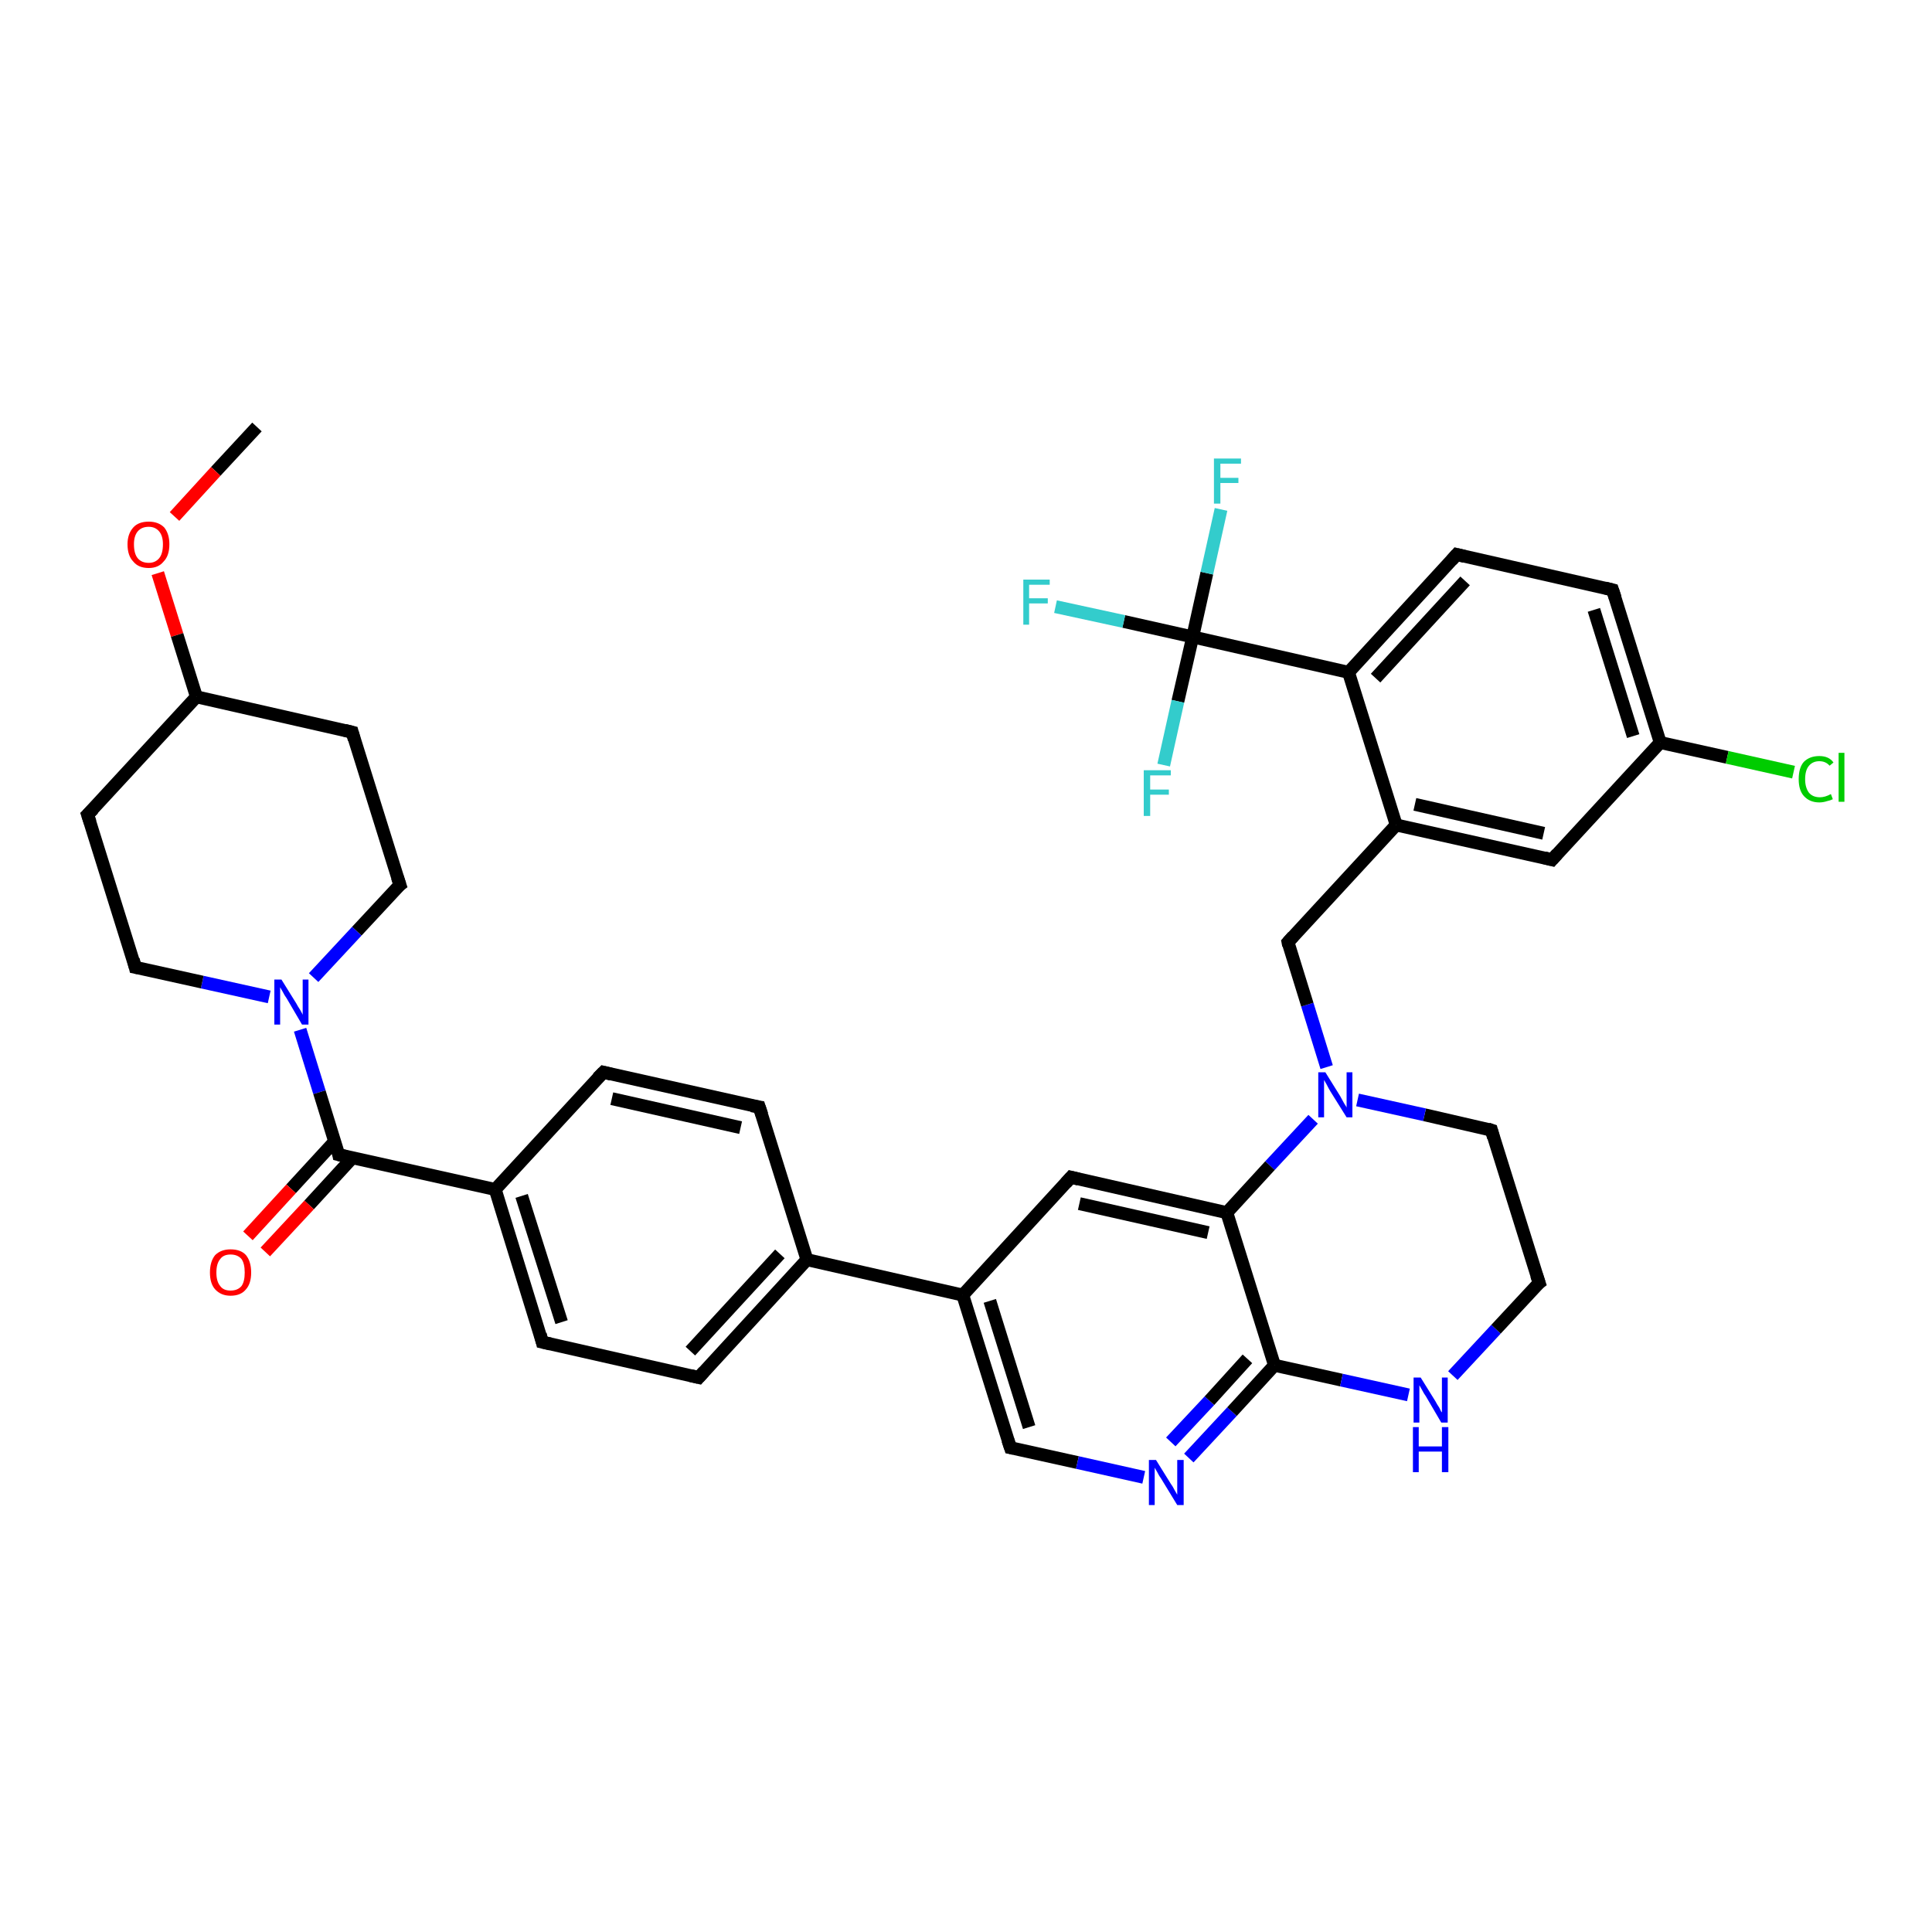 <?xml version='1.0' encoding='iso-8859-1'?>
<svg version='1.1' baseProfile='full'
              xmlns='http://www.w3.org/2000/svg'
                      xmlns:rdkit='http://www.rdkit.org/xml'
                      xmlns:xlink='http://www.w3.org/1999/xlink'
                  xml:space='preserve'
width='300px' height='300px' viewBox='0 0 300 300'>
<!-- END OF HEADER -->
<rect style='opacity:1.0;fill:#FFFFFF;stroke:none' width='300.0' height='300.0' x='0.0' y='0.0'> </rect>
<path class='bond-0 atom-0 atom-1' d='M 39.9,66.3 L 33.5,73.2' style='fill:none;fill-rule:evenodd;stroke:#000000;stroke-width:2.0px;stroke-linecap:butt;stroke-linejoin:miter;stroke-opacity:1' />
<path class='bond-0 atom-0 atom-1' d='M 33.5,73.2 L 27.1,80.2' style='fill:none;fill-rule:evenodd;stroke:#FF0000;stroke-width:2.0px;stroke-linecap:butt;stroke-linejoin:miter;stroke-opacity:1' />
<path class='bond-1 atom-1 atom-2' d='M 24.5,89.0 L 27.5,98.6' style='fill:none;fill-rule:evenodd;stroke:#FF0000;stroke-width:2.0px;stroke-linecap:butt;stroke-linejoin:miter;stroke-opacity:1' />
<path class='bond-1 atom-1 atom-2' d='M 27.5,98.6 L 30.5,108.2' style='fill:none;fill-rule:evenodd;stroke:#000000;stroke-width:2.0px;stroke-linecap:butt;stroke-linejoin:miter;stroke-opacity:1' />
<path class='bond-2 atom-2 atom-3' d='M 30.5,108.2 L 54.7,113.7' style='fill:none;fill-rule:evenodd;stroke:#000000;stroke-width:2.0px;stroke-linecap:butt;stroke-linejoin:miter;stroke-opacity:1' />
<path class='bond-3 atom-3 atom-4' d='M 54.7,113.7 L 62.1,137.4' style='fill:none;fill-rule:evenodd;stroke:#000000;stroke-width:2.0px;stroke-linecap:butt;stroke-linejoin:miter;stroke-opacity:1' />
<path class='bond-4 atom-4 atom-5' d='M 62.1,137.4 L 55.4,144.6' style='fill:none;fill-rule:evenodd;stroke:#000000;stroke-width:2.0px;stroke-linecap:butt;stroke-linejoin:miter;stroke-opacity:1' />
<path class='bond-4 atom-4 atom-5' d='M 55.4,144.6 L 48.7,151.8' style='fill:none;fill-rule:evenodd;stroke:#0000FF;stroke-width:2.0px;stroke-linecap:butt;stroke-linejoin:miter;stroke-opacity:1' />
<path class='bond-5 atom-5 atom-6' d='M 41.8,154.8 L 31.4,152.5' style='fill:none;fill-rule:evenodd;stroke:#0000FF;stroke-width:2.0px;stroke-linecap:butt;stroke-linejoin:miter;stroke-opacity:1' />
<path class='bond-5 atom-5 atom-6' d='M 31.4,152.5 L 21.0,150.2' style='fill:none;fill-rule:evenodd;stroke:#000000;stroke-width:2.0px;stroke-linecap:butt;stroke-linejoin:miter;stroke-opacity:1' />
<path class='bond-6 atom-6 atom-7' d='M 21.0,150.2 L 13.6,126.5' style='fill:none;fill-rule:evenodd;stroke:#000000;stroke-width:2.0px;stroke-linecap:butt;stroke-linejoin:miter;stroke-opacity:1' />
<path class='bond-7 atom-5 atom-8' d='M 46.6,159.9 L 49.6,169.6' style='fill:none;fill-rule:evenodd;stroke:#0000FF;stroke-width:2.0px;stroke-linecap:butt;stroke-linejoin:miter;stroke-opacity:1' />
<path class='bond-7 atom-5 atom-8' d='M 49.6,169.6 L 52.6,179.3' style='fill:none;fill-rule:evenodd;stroke:#000000;stroke-width:2.0px;stroke-linecap:butt;stroke-linejoin:miter;stroke-opacity:1' />
<path class='bond-8 atom-8 atom-9' d='M 52.0,177.2 L 45.2,184.6' style='fill:none;fill-rule:evenodd;stroke:#000000;stroke-width:2.0px;stroke-linecap:butt;stroke-linejoin:miter;stroke-opacity:1' />
<path class='bond-8 atom-8 atom-9' d='M 45.2,184.6 L 38.5,191.9' style='fill:none;fill-rule:evenodd;stroke:#FF0000;stroke-width:2.0px;stroke-linecap:butt;stroke-linejoin:miter;stroke-opacity:1' />
<path class='bond-8 atom-8 atom-9' d='M 54.7,179.8 L 48.0,187.1' style='fill:none;fill-rule:evenodd;stroke:#000000;stroke-width:2.0px;stroke-linecap:butt;stroke-linejoin:miter;stroke-opacity:1' />
<path class='bond-8 atom-8 atom-9' d='M 48.0,187.1 L 41.2,194.4' style='fill:none;fill-rule:evenodd;stroke:#FF0000;stroke-width:2.0px;stroke-linecap:butt;stroke-linejoin:miter;stroke-opacity:1' />
<path class='bond-9 atom-8 atom-10' d='M 52.6,179.3 L 76.9,184.7' style='fill:none;fill-rule:evenodd;stroke:#000000;stroke-width:2.0px;stroke-linecap:butt;stroke-linejoin:miter;stroke-opacity:1' />
<path class='bond-10 atom-10 atom-11' d='M 76.9,184.7 L 84.2,208.4' style='fill:none;fill-rule:evenodd;stroke:#000000;stroke-width:2.0px;stroke-linecap:butt;stroke-linejoin:miter;stroke-opacity:1' />
<path class='bond-10 atom-10 atom-11' d='M 81.0,185.7 L 87.2,205.3' style='fill:none;fill-rule:evenodd;stroke:#000000;stroke-width:2.0px;stroke-linecap:butt;stroke-linejoin:miter;stroke-opacity:1' />
<path class='bond-11 atom-11 atom-12' d='M 84.2,208.4 L 108.5,213.9' style='fill:none;fill-rule:evenodd;stroke:#000000;stroke-width:2.0px;stroke-linecap:butt;stroke-linejoin:miter;stroke-opacity:1' />
<path class='bond-12 atom-12 atom-13' d='M 108.5,213.9 L 125.3,195.6' style='fill:none;fill-rule:evenodd;stroke:#000000;stroke-width:2.0px;stroke-linecap:butt;stroke-linejoin:miter;stroke-opacity:1' />
<path class='bond-12 atom-12 atom-13' d='M 107.2,209.8 L 121.1,194.7' style='fill:none;fill-rule:evenodd;stroke:#000000;stroke-width:2.0px;stroke-linecap:butt;stroke-linejoin:miter;stroke-opacity:1' />
<path class='bond-13 atom-13 atom-14' d='M 125.3,195.6 L 117.9,171.9' style='fill:none;fill-rule:evenodd;stroke:#000000;stroke-width:2.0px;stroke-linecap:butt;stroke-linejoin:miter;stroke-opacity:1' />
<path class='bond-14 atom-14 atom-15' d='M 117.9,171.9 L 93.7,166.5' style='fill:none;fill-rule:evenodd;stroke:#000000;stroke-width:2.0px;stroke-linecap:butt;stroke-linejoin:miter;stroke-opacity:1' />
<path class='bond-14 atom-14 atom-15' d='M 115.0,175.1 L 95.0,170.6' style='fill:none;fill-rule:evenodd;stroke:#000000;stroke-width:2.0px;stroke-linecap:butt;stroke-linejoin:miter;stroke-opacity:1' />
<path class='bond-15 atom-13 atom-16' d='M 125.3,195.6 L 149.5,201.1' style='fill:none;fill-rule:evenodd;stroke:#000000;stroke-width:2.0px;stroke-linecap:butt;stroke-linejoin:miter;stroke-opacity:1' />
<path class='bond-16 atom-16 atom-17' d='M 149.5,201.1 L 156.9,224.8' style='fill:none;fill-rule:evenodd;stroke:#000000;stroke-width:2.0px;stroke-linecap:butt;stroke-linejoin:miter;stroke-opacity:1' />
<path class='bond-16 atom-16 atom-17' d='M 153.7,202.0 L 159.8,221.6' style='fill:none;fill-rule:evenodd;stroke:#000000;stroke-width:2.0px;stroke-linecap:butt;stroke-linejoin:miter;stroke-opacity:1' />
<path class='bond-17 atom-17 atom-18' d='M 156.9,224.8 L 167.3,227.1' style='fill:none;fill-rule:evenodd;stroke:#000000;stroke-width:2.0px;stroke-linecap:butt;stroke-linejoin:miter;stroke-opacity:1' />
<path class='bond-17 atom-17 atom-18' d='M 167.3,227.1 L 177.6,229.4' style='fill:none;fill-rule:evenodd;stroke:#0000FF;stroke-width:2.0px;stroke-linecap:butt;stroke-linejoin:miter;stroke-opacity:1' />
<path class='bond-18 atom-18 atom-19' d='M 184.6,226.4 L 191.3,219.2' style='fill:none;fill-rule:evenodd;stroke:#0000FF;stroke-width:2.0px;stroke-linecap:butt;stroke-linejoin:miter;stroke-opacity:1' />
<path class='bond-18 atom-18 atom-19' d='M 191.3,219.2 L 197.9,212.0' style='fill:none;fill-rule:evenodd;stroke:#000000;stroke-width:2.0px;stroke-linecap:butt;stroke-linejoin:miter;stroke-opacity:1' />
<path class='bond-18 atom-18 atom-19' d='M 181.8,223.9 L 187.8,217.5' style='fill:none;fill-rule:evenodd;stroke:#0000FF;stroke-width:2.0px;stroke-linecap:butt;stroke-linejoin:miter;stroke-opacity:1' />
<path class='bond-18 atom-18 atom-19' d='M 187.8,217.5 L 193.7,211.0' style='fill:none;fill-rule:evenodd;stroke:#000000;stroke-width:2.0px;stroke-linecap:butt;stroke-linejoin:miter;stroke-opacity:1' />
<path class='bond-19 atom-19 atom-20' d='M 197.9,212.0 L 208.3,214.3' style='fill:none;fill-rule:evenodd;stroke:#000000;stroke-width:2.0px;stroke-linecap:butt;stroke-linejoin:miter;stroke-opacity:1' />
<path class='bond-19 atom-19 atom-20' d='M 208.3,214.3 L 218.7,216.6' style='fill:none;fill-rule:evenodd;stroke:#0000FF;stroke-width:2.0px;stroke-linecap:butt;stroke-linejoin:miter;stroke-opacity:1' />
<path class='bond-20 atom-20 atom-21' d='M 225.6,213.6 L 232.3,206.4' style='fill:none;fill-rule:evenodd;stroke:#0000FF;stroke-width:2.0px;stroke-linecap:butt;stroke-linejoin:miter;stroke-opacity:1' />
<path class='bond-20 atom-20 atom-21' d='M 232.3,206.4 L 239.0,199.2' style='fill:none;fill-rule:evenodd;stroke:#000000;stroke-width:2.0px;stroke-linecap:butt;stroke-linejoin:miter;stroke-opacity:1' />
<path class='bond-21 atom-21 atom-22' d='M 239.0,199.2 L 231.6,175.5' style='fill:none;fill-rule:evenodd;stroke:#000000;stroke-width:2.0px;stroke-linecap:butt;stroke-linejoin:miter;stroke-opacity:1' />
<path class='bond-22 atom-22 atom-23' d='M 231.6,175.5 L 221.2,173.1' style='fill:none;fill-rule:evenodd;stroke:#000000;stroke-width:2.0px;stroke-linecap:butt;stroke-linejoin:miter;stroke-opacity:1' />
<path class='bond-22 atom-22 atom-23' d='M 221.2,173.1 L 210.8,170.8' style='fill:none;fill-rule:evenodd;stroke:#0000FF;stroke-width:2.0px;stroke-linecap:butt;stroke-linejoin:miter;stroke-opacity:1' />
<path class='bond-23 atom-23 atom-24' d='M 206.0,165.7 L 203.0,156.0' style='fill:none;fill-rule:evenodd;stroke:#0000FF;stroke-width:2.0px;stroke-linecap:butt;stroke-linejoin:miter;stroke-opacity:1' />
<path class='bond-23 atom-23 atom-24' d='M 203.0,156.0 L 200.0,146.3' style='fill:none;fill-rule:evenodd;stroke:#000000;stroke-width:2.0px;stroke-linecap:butt;stroke-linejoin:miter;stroke-opacity:1' />
<path class='bond-24 atom-24 atom-25' d='M 200.0,146.3 L 216.8,128.1' style='fill:none;fill-rule:evenodd;stroke:#000000;stroke-width:2.0px;stroke-linecap:butt;stroke-linejoin:miter;stroke-opacity:1' />
<path class='bond-25 atom-25 atom-26' d='M 216.8,128.1 L 241.0,133.5' style='fill:none;fill-rule:evenodd;stroke:#000000;stroke-width:2.0px;stroke-linecap:butt;stroke-linejoin:miter;stroke-opacity:1' />
<path class='bond-25 atom-25 atom-26' d='M 219.7,124.9 L 239.7,129.4' style='fill:none;fill-rule:evenodd;stroke:#000000;stroke-width:2.0px;stroke-linecap:butt;stroke-linejoin:miter;stroke-opacity:1' />
<path class='bond-26 atom-26 atom-27' d='M 241.0,133.5 L 257.8,115.3' style='fill:none;fill-rule:evenodd;stroke:#000000;stroke-width:2.0px;stroke-linecap:butt;stroke-linejoin:miter;stroke-opacity:1' />
<path class='bond-27 atom-27 atom-28' d='M 257.8,115.3 L 268.2,117.6' style='fill:none;fill-rule:evenodd;stroke:#000000;stroke-width:2.0px;stroke-linecap:butt;stroke-linejoin:miter;stroke-opacity:1' />
<path class='bond-27 atom-27 atom-28' d='M 268.2,117.6 L 278.5,119.9' style='fill:none;fill-rule:evenodd;stroke:#00CC00;stroke-width:2.0px;stroke-linecap:butt;stroke-linejoin:miter;stroke-opacity:1' />
<path class='bond-28 atom-27 atom-29' d='M 257.8,115.3 L 250.4,91.6' style='fill:none;fill-rule:evenodd;stroke:#000000;stroke-width:2.0px;stroke-linecap:butt;stroke-linejoin:miter;stroke-opacity:1' />
<path class='bond-28 atom-27 atom-29' d='M 253.6,114.3 L 247.5,94.7' style='fill:none;fill-rule:evenodd;stroke:#000000;stroke-width:2.0px;stroke-linecap:butt;stroke-linejoin:miter;stroke-opacity:1' />
<path class='bond-29 atom-29 atom-30' d='M 250.4,91.6 L 226.2,86.1' style='fill:none;fill-rule:evenodd;stroke:#000000;stroke-width:2.0px;stroke-linecap:butt;stroke-linejoin:miter;stroke-opacity:1' />
<path class='bond-30 atom-30 atom-31' d='M 226.2,86.1 L 209.4,104.4' style='fill:none;fill-rule:evenodd;stroke:#000000;stroke-width:2.0px;stroke-linecap:butt;stroke-linejoin:miter;stroke-opacity:1' />
<path class='bond-30 atom-30 atom-31' d='M 227.5,90.2 L 213.6,105.3' style='fill:none;fill-rule:evenodd;stroke:#000000;stroke-width:2.0px;stroke-linecap:butt;stroke-linejoin:miter;stroke-opacity:1' />
<path class='bond-31 atom-31 atom-32' d='M 209.4,104.4 L 185.2,98.9' style='fill:none;fill-rule:evenodd;stroke:#000000;stroke-width:2.0px;stroke-linecap:butt;stroke-linejoin:miter;stroke-opacity:1' />
<path class='bond-32 atom-32 atom-33' d='M 185.2,98.9 L 174.5,96.5' style='fill:none;fill-rule:evenodd;stroke:#000000;stroke-width:2.0px;stroke-linecap:butt;stroke-linejoin:miter;stroke-opacity:1' />
<path class='bond-32 atom-32 atom-33' d='M 174.5,96.5 L 163.9,94.2' style='fill:none;fill-rule:evenodd;stroke:#33CCCC;stroke-width:2.0px;stroke-linecap:butt;stroke-linejoin:miter;stroke-opacity:1' />
<path class='bond-33 atom-32 atom-34' d='M 185.2,98.9 L 187.4,89.0' style='fill:none;fill-rule:evenodd;stroke:#000000;stroke-width:2.0px;stroke-linecap:butt;stroke-linejoin:miter;stroke-opacity:1' />
<path class='bond-33 atom-32 atom-34' d='M 187.4,89.0 L 189.6,79.1' style='fill:none;fill-rule:evenodd;stroke:#33CCCC;stroke-width:2.0px;stroke-linecap:butt;stroke-linejoin:miter;stroke-opacity:1' />
<path class='bond-34 atom-32 atom-35' d='M 185.2,98.9 L 182.9,108.9' style='fill:none;fill-rule:evenodd;stroke:#000000;stroke-width:2.0px;stroke-linecap:butt;stroke-linejoin:miter;stroke-opacity:1' />
<path class='bond-34 atom-32 atom-35' d='M 182.9,108.9 L 180.7,118.8' style='fill:none;fill-rule:evenodd;stroke:#33CCCC;stroke-width:2.0px;stroke-linecap:butt;stroke-linejoin:miter;stroke-opacity:1' />
<path class='bond-35 atom-23 atom-36' d='M 203.9,173.8 L 197.2,181.0' style='fill:none;fill-rule:evenodd;stroke:#0000FF;stroke-width:2.0px;stroke-linecap:butt;stroke-linejoin:miter;stroke-opacity:1' />
<path class='bond-35 atom-23 atom-36' d='M 197.2,181.0 L 190.5,188.3' style='fill:none;fill-rule:evenodd;stroke:#000000;stroke-width:2.0px;stroke-linecap:butt;stroke-linejoin:miter;stroke-opacity:1' />
<path class='bond-36 atom-36 atom-37' d='M 190.5,188.3 L 166.3,182.8' style='fill:none;fill-rule:evenodd;stroke:#000000;stroke-width:2.0px;stroke-linecap:butt;stroke-linejoin:miter;stroke-opacity:1' />
<path class='bond-36 atom-36 atom-37' d='M 187.6,191.4 L 167.6,186.9' style='fill:none;fill-rule:evenodd;stroke:#000000;stroke-width:2.0px;stroke-linecap:butt;stroke-linejoin:miter;stroke-opacity:1' />
<path class='bond-37 atom-7 atom-2' d='M 13.6,126.5 L 30.5,108.2' style='fill:none;fill-rule:evenodd;stroke:#000000;stroke-width:2.0px;stroke-linecap:butt;stroke-linejoin:miter;stroke-opacity:1' />
<path class='bond-38 atom-15 atom-10' d='M 93.7,166.5 L 76.9,184.7' style='fill:none;fill-rule:evenodd;stroke:#000000;stroke-width:2.0px;stroke-linecap:butt;stroke-linejoin:miter;stroke-opacity:1' />
<path class='bond-39 atom-37 atom-16' d='M 166.3,182.8 L 149.5,201.1' style='fill:none;fill-rule:evenodd;stroke:#000000;stroke-width:2.0px;stroke-linecap:butt;stroke-linejoin:miter;stroke-opacity:1' />
<path class='bond-40 atom-36 atom-19' d='M 190.5,188.3 L 197.9,212.0' style='fill:none;fill-rule:evenodd;stroke:#000000;stroke-width:2.0px;stroke-linecap:butt;stroke-linejoin:miter;stroke-opacity:1' />
<path class='bond-41 atom-31 atom-25' d='M 209.4,104.4 L 216.8,128.1' style='fill:none;fill-rule:evenodd;stroke:#000000;stroke-width:2.0px;stroke-linecap:butt;stroke-linejoin:miter;stroke-opacity:1' />
<path d='M 53.5,113.4 L 54.7,113.7 L 55.0,114.8' style='fill:none;stroke:#000000;stroke-width:2.0px;stroke-linecap:butt;stroke-linejoin:miter;stroke-opacity:1;' />
<path d='M 61.7,136.2 L 62.1,137.4 L 61.7,137.7' style='fill:none;stroke:#000000;stroke-width:2.0px;stroke-linecap:butt;stroke-linejoin:miter;stroke-opacity:1;' />
<path d='M 21.5,150.3 L 21.0,150.2 L 20.7,149.0' style='fill:none;stroke:#000000;stroke-width:2.0px;stroke-linecap:butt;stroke-linejoin:miter;stroke-opacity:1;' />
<path d='M 14.0,127.7 L 13.6,126.5 L 14.5,125.6' style='fill:none;stroke:#000000;stroke-width:2.0px;stroke-linecap:butt;stroke-linejoin:miter;stroke-opacity:1;' />
<path d='M 52.5,178.8 L 52.6,179.3 L 53.8,179.6' style='fill:none;stroke:#000000;stroke-width:2.0px;stroke-linecap:butt;stroke-linejoin:miter;stroke-opacity:1;' />
<path d='M 83.9,207.2 L 84.2,208.4 L 85.5,208.7' style='fill:none;stroke:#000000;stroke-width:2.0px;stroke-linecap:butt;stroke-linejoin:miter;stroke-opacity:1;' />
<path d='M 107.2,213.6 L 108.5,213.9 L 109.3,213.0' style='fill:none;stroke:#000000;stroke-width:2.0px;stroke-linecap:butt;stroke-linejoin:miter;stroke-opacity:1;' />
<path d='M 118.3,173.1 L 117.9,171.9 L 116.7,171.7' style='fill:none;stroke:#000000;stroke-width:2.0px;stroke-linecap:butt;stroke-linejoin:miter;stroke-opacity:1;' />
<path d='M 94.9,166.8 L 93.7,166.5 L 92.8,167.4' style='fill:none;stroke:#000000;stroke-width:2.0px;stroke-linecap:butt;stroke-linejoin:miter;stroke-opacity:1;' />
<path d='M 156.5,223.6 L 156.9,224.8 L 157.4,224.9' style='fill:none;stroke:#000000;stroke-width:2.0px;stroke-linecap:butt;stroke-linejoin:miter;stroke-opacity:1;' />
<path d='M 238.6,199.5 L 239.0,199.2 L 238.6,198.0' style='fill:none;stroke:#000000;stroke-width:2.0px;stroke-linecap:butt;stroke-linejoin:miter;stroke-opacity:1;' />
<path d='M 231.9,176.6 L 231.6,175.5 L 231.0,175.3' style='fill:none;stroke:#000000;stroke-width:2.0px;stroke-linecap:butt;stroke-linejoin:miter;stroke-opacity:1;' />
<path d='M 200.1,146.8 L 200.0,146.3 L 200.8,145.4' style='fill:none;stroke:#000000;stroke-width:2.0px;stroke-linecap:butt;stroke-linejoin:miter;stroke-opacity:1;' />
<path d='M 239.8,133.2 L 241.0,133.5 L 241.8,132.6' style='fill:none;stroke:#000000;stroke-width:2.0px;stroke-linecap:butt;stroke-linejoin:miter;stroke-opacity:1;' />
<path d='M 250.8,92.8 L 250.4,91.6 L 249.2,91.3' style='fill:none;stroke:#000000;stroke-width:2.0px;stroke-linecap:butt;stroke-linejoin:miter;stroke-opacity:1;' />
<path d='M 227.4,86.4 L 226.2,86.1 L 225.4,87.0' style='fill:none;stroke:#000000;stroke-width:2.0px;stroke-linecap:butt;stroke-linejoin:miter;stroke-opacity:1;' />
<path d='M 167.5,183.1 L 166.3,182.8 L 165.5,183.7' style='fill:none;stroke:#000000;stroke-width:2.0px;stroke-linecap:butt;stroke-linejoin:miter;stroke-opacity:1;' />
<path class='atom-1' d='M 19.8 84.5
Q 19.8 82.9, 20.7 81.9
Q 21.5 81.0, 23.1 81.0
Q 24.6 81.0, 25.5 81.9
Q 26.3 82.9, 26.3 84.5
Q 26.3 86.3, 25.4 87.2
Q 24.6 88.2, 23.1 88.2
Q 21.5 88.2, 20.7 87.2
Q 19.8 86.3, 19.8 84.5
M 23.1 87.4
Q 24.1 87.4, 24.7 86.7
Q 25.3 86.0, 25.3 84.5
Q 25.3 83.2, 24.7 82.5
Q 24.1 81.8, 23.1 81.8
Q 22.0 81.8, 21.4 82.5
Q 20.8 83.2, 20.8 84.5
Q 20.8 86.0, 21.4 86.7
Q 22.0 87.4, 23.1 87.4
' fill='#FF0000'/>
<path class='atom-5' d='M 43.7 152.1
L 46.0 155.8
Q 46.2 156.2, 46.6 156.8
Q 47.0 157.5, 47.0 157.6
L 47.0 152.1
L 47.9 152.1
L 47.9 159.1
L 46.9 159.1
L 44.5 155.0
Q 44.2 154.6, 43.9 154.0
Q 43.6 153.5, 43.5 153.3
L 43.5 159.1
L 42.6 159.1
L 42.6 152.1
L 43.7 152.1
' fill='#0000FF'/>
<path class='atom-9' d='M 32.6 197.6
Q 32.6 195.9, 33.4 194.9
Q 34.3 194.0, 35.8 194.0
Q 37.4 194.0, 38.2 194.9
Q 39.0 195.9, 39.0 197.6
Q 39.0 199.3, 38.2 200.2
Q 37.4 201.2, 35.8 201.2
Q 34.3 201.2, 33.4 200.2
Q 32.6 199.3, 32.6 197.6
M 35.8 200.4
Q 36.9 200.4, 37.5 199.7
Q 38.0 199.0, 38.0 197.6
Q 38.0 196.2, 37.5 195.5
Q 36.9 194.8, 35.8 194.8
Q 34.7 194.8, 34.2 195.5
Q 33.6 196.2, 33.6 197.6
Q 33.6 199.0, 34.2 199.7
Q 34.7 200.4, 35.8 200.4
' fill='#FF0000'/>
<path class='atom-18' d='M 179.5 226.7
L 181.8 230.4
Q 182.1 230.8, 182.4 231.4
Q 182.8 232.1, 182.8 232.1
L 182.8 226.7
L 183.8 226.7
L 183.8 233.7
L 182.8 233.7
L 180.3 229.6
Q 180.0 229.2, 179.7 228.6
Q 179.4 228.1, 179.3 227.9
L 179.3 233.7
L 178.4 233.7
L 178.4 226.7
L 179.5 226.7
' fill='#0000FF'/>
<path class='atom-20' d='M 220.6 213.9
L 222.9 217.6
Q 223.1 218.0, 223.5 218.6
Q 223.8 219.3, 223.9 219.3
L 223.9 213.9
L 224.8 213.9
L 224.8 220.9
L 223.8 220.9
L 221.4 216.8
Q 221.1 216.4, 220.8 215.8
Q 220.5 215.3, 220.4 215.1
L 220.4 220.9
L 219.5 220.9
L 219.5 213.9
L 220.6 213.9
' fill='#0000FF'/>
<path class='atom-20' d='M 219.4 221.6
L 220.3 221.6
L 220.3 224.6
L 223.9 224.6
L 223.9 221.6
L 224.9 221.6
L 224.9 228.6
L 223.9 228.6
L 223.9 225.4
L 220.3 225.4
L 220.3 228.6
L 219.4 228.6
L 219.4 221.6
' fill='#0000FF'/>
<path class='atom-23' d='M 205.8 166.5
L 208.1 170.2
Q 208.3 170.6, 208.7 171.3
Q 209.1 171.9, 209.1 172.0
L 209.1 166.5
L 210.0 166.5
L 210.0 173.5
L 209.1 173.5
L 206.6 169.5
Q 206.3 169.0, 206.0 168.4
Q 205.7 167.9, 205.6 167.7
L 205.6 173.5
L 204.7 173.5
L 204.7 166.5
L 205.8 166.5
' fill='#0000FF'/>
<path class='atom-28' d='M 279.3 121.0
Q 279.3 119.2, 280.1 118.3
Q 281.0 117.4, 282.5 117.4
Q 284.0 117.4, 284.7 118.4
L 284.1 118.9
Q 283.5 118.2, 282.5 118.2
Q 281.5 118.2, 280.9 118.9
Q 280.3 119.6, 280.3 121.0
Q 280.3 122.3, 280.9 123.1
Q 281.5 123.8, 282.6 123.8
Q 283.4 123.8, 284.3 123.3
L 284.6 124.1
Q 284.2 124.3, 283.7 124.4
Q 283.1 124.6, 282.5 124.6
Q 281.0 124.6, 280.1 123.6
Q 279.3 122.7, 279.3 121.0
' fill='#00CC00'/>
<path class='atom-28' d='M 285.5 116.9
L 286.4 116.9
L 286.4 124.5
L 285.5 124.5
L 285.5 116.9
' fill='#00CC00'/>
<path class='atom-33' d='M 158.9 90.0
L 163.0 90.0
L 163.0 90.8
L 159.8 90.8
L 159.8 92.9
L 162.7 92.9
L 162.7 93.7
L 159.8 93.7
L 159.8 97.0
L 158.9 97.0
L 158.9 90.0
' fill='#33CCCC'/>
<path class='atom-34' d='M 188.5 71.2
L 192.7 71.2
L 192.7 72.0
L 189.5 72.0
L 189.5 74.2
L 192.3 74.2
L 192.3 75.0
L 189.5 75.0
L 189.5 78.2
L 188.5 78.2
L 188.5 71.2
' fill='#33CCCC'/>
<path class='atom-35' d='M 177.6 119.6
L 181.8 119.6
L 181.8 120.4
L 178.6 120.4
L 178.6 122.6
L 181.5 122.6
L 181.5 123.4
L 178.6 123.4
L 178.6 126.7
L 177.6 126.7
L 177.6 119.6
' fill='#33CCCC'/>
</svg>
